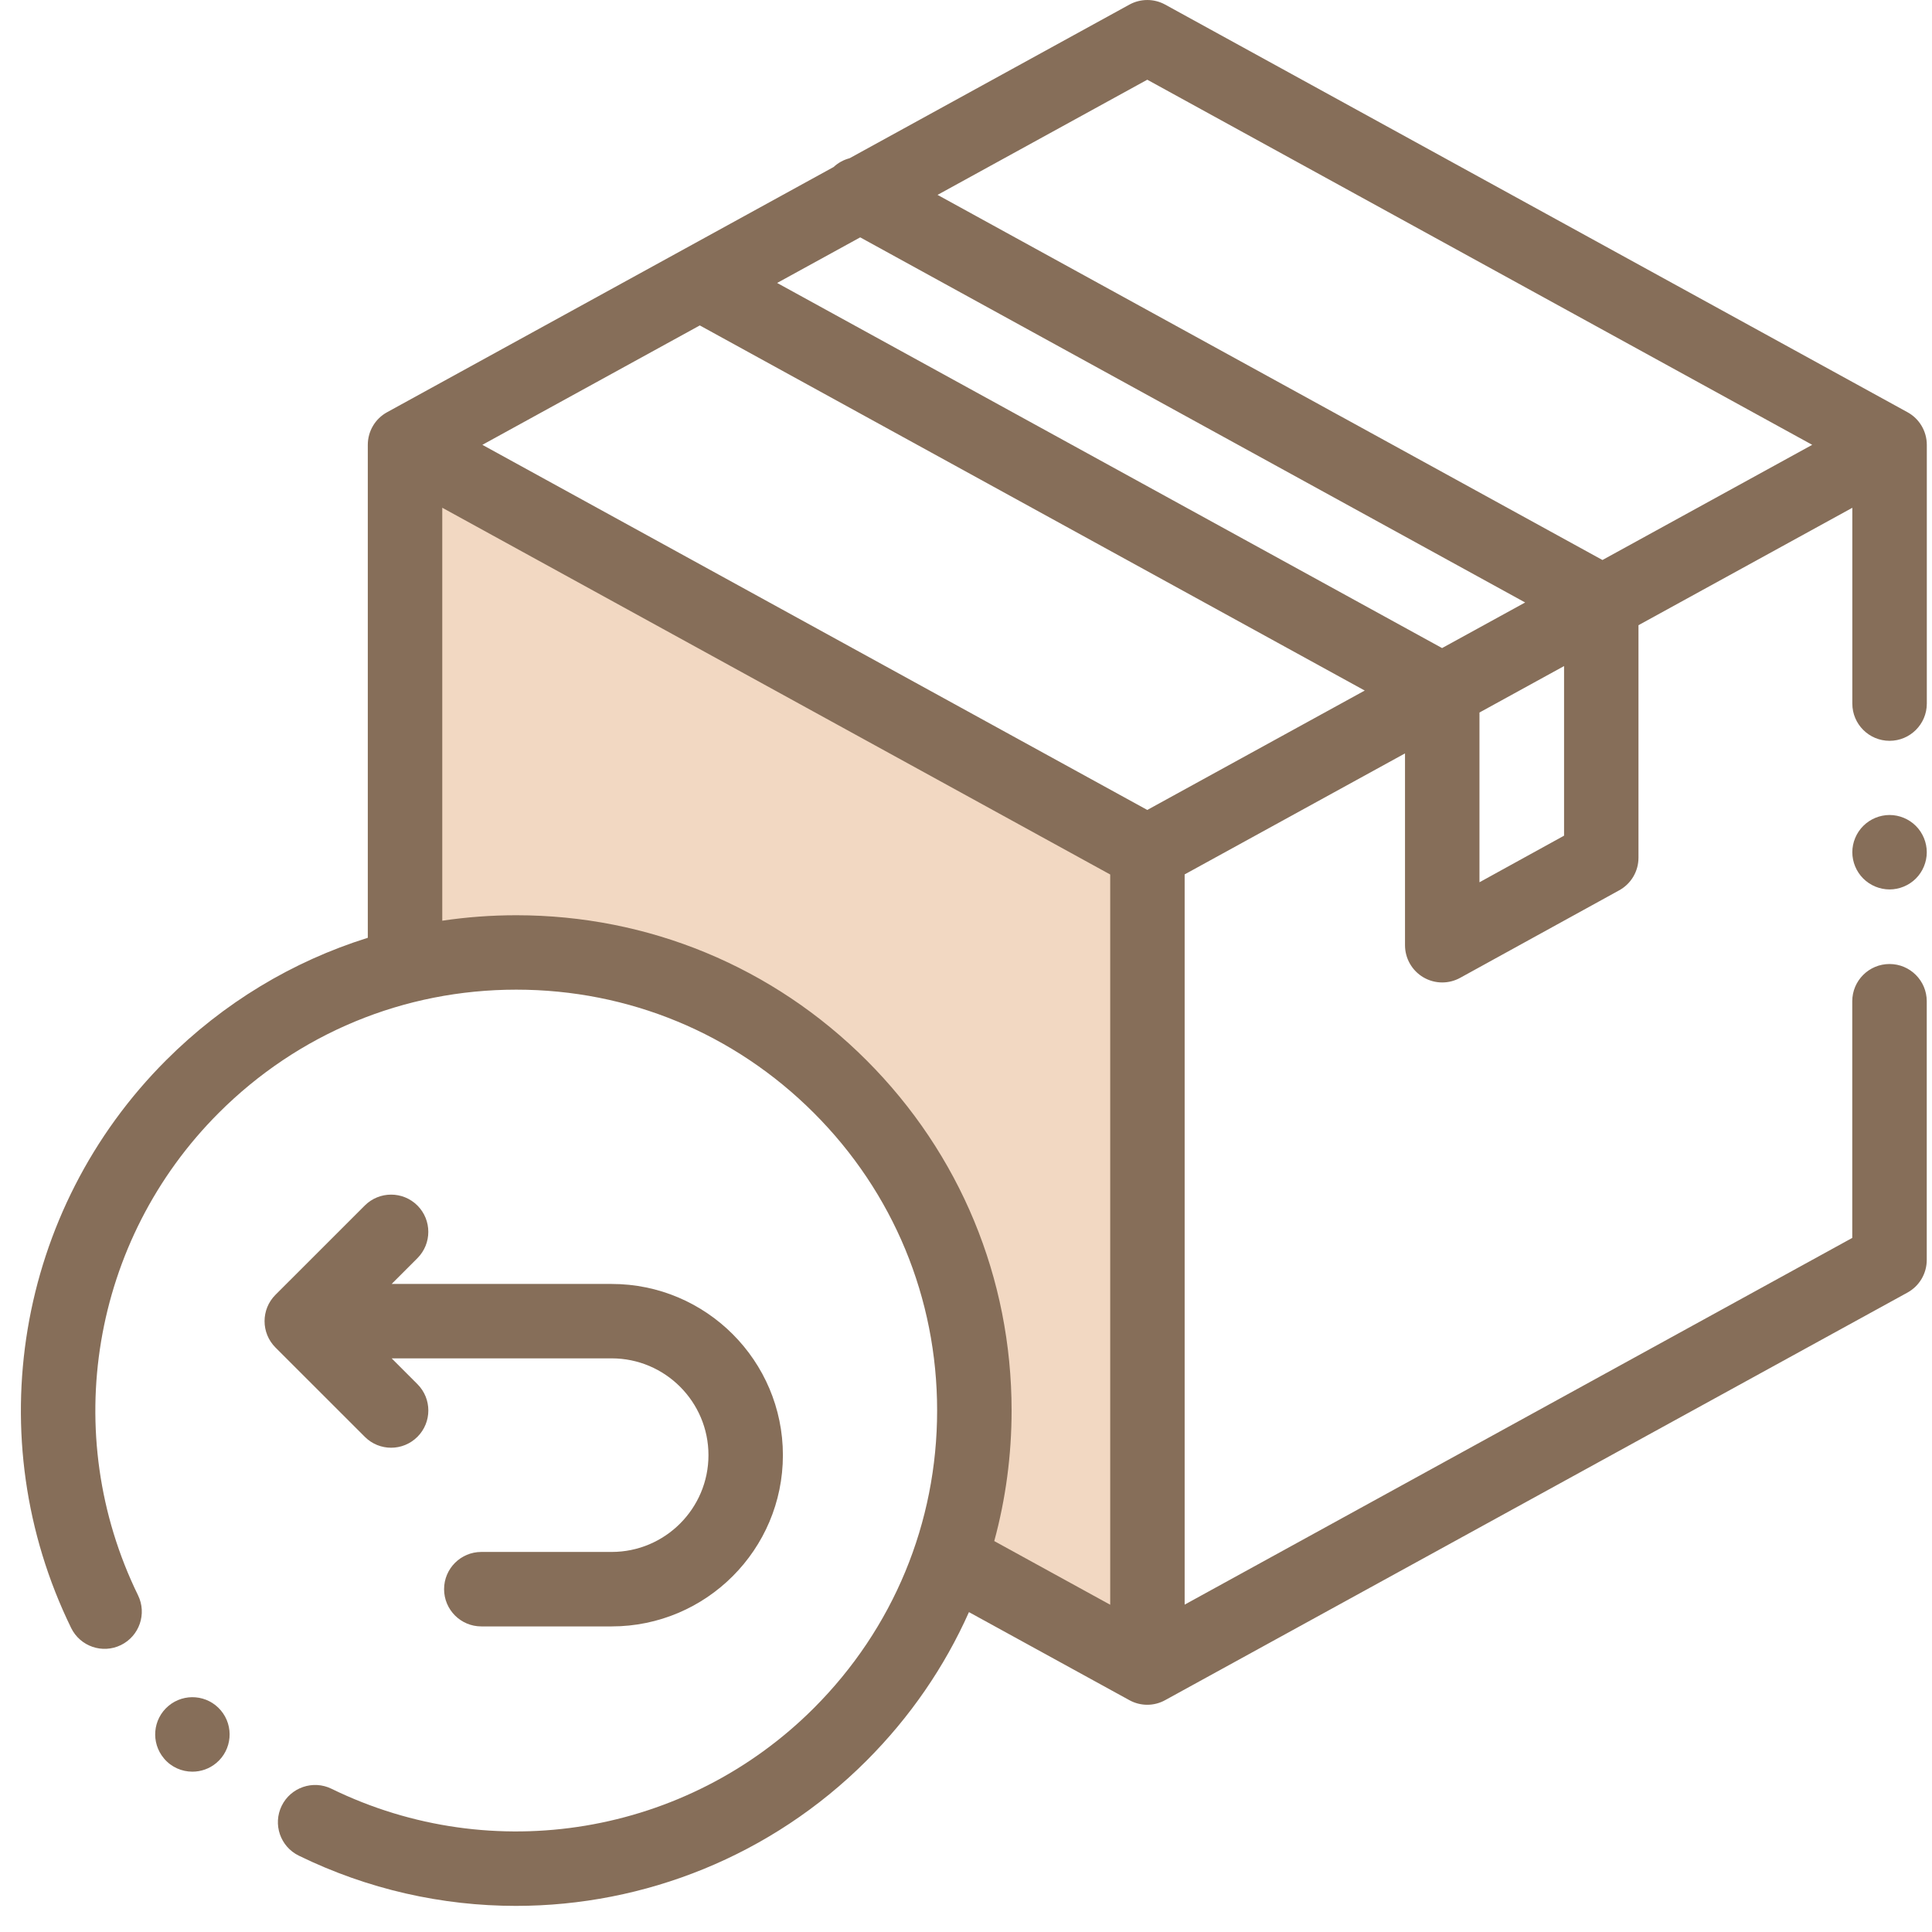 <?xml version="1.0" encoding="utf-8"?>
<!-- Generator: Adobe Illustrator 16.0.0, SVG Export Plug-In . SVG Version: 6.00 Build 0)  -->
<!DOCTYPE svg PUBLIC "-//W3C//DTD SVG 1.1//EN" "http://www.w3.org/Graphics/SVG/1.1/DTD/svg11.dtd">
<svg version="1.1" id="Layer_1" xmlns="http://www.w3.org/2000/svg" xmlns:xlink="http://www.w3.org/1999/xlink" x="0px" y="0px"
	 width="70px" height="70px" viewBox="0 0 70 70" enable-background="new 0 0 70 70" xml:space="preserve">
<g>
	<defs>
		<rect id="SVGID_1_" x="0.757" width="69.054" height="69.055"/>
	</defs>
	<clipPath id="SVGID_2_">
		<use xlink:href="#SVGID_1_"  overflow="visible"/>
	</clipPath>
	<g clip-path="url(#SVGID_2_)">
		<path fill="#F2D8C2" d="M14.5,16.5V35c3.5-1.167,12.1-1.4,18.5,7c1.5,3.166,3.9,10.5,1.5,14.5l7,4v-30L14.5,16.5z"/>
		<path fill="#866E59" d="M69.111,14.935L42.217,0.167c-0.403-0.222-0.893-0.222-1.297,0L30.783,5.733
			c-0.214,0.056-0.414,0.164-0.579,0.318l-16.178,8.884c-0.432,0.236-0.7,0.689-0.7,1.182v17.861
			c-2.729,0.854-5.23,2.358-7.31,4.438c-5.42,5.419-6.802,13.686-3.438,20.569c0.327,0.668,1.134,0.946,1.803,0.619
			c0.669-0.327,0.947-1.135,0.62-1.804C2.144,51.953,3.318,44.93,7.924,40.324c2.88-2.881,6.709-4.467,10.782-4.467
			c4.073,0,7.902,1.586,10.782,4.467c2.88,2.879,4.466,6.709,4.466,10.781c0,4.073-1.586,7.902-4.467,10.783
			c-4.605,4.605-11.629,5.779-17.477,2.922c-0.669-0.327-1.477-0.049-1.804,0.619c-0.327,0.67-0.05,1.478,0.62,1.805
			c2.507,1.225,5.197,1.82,7.868,1.82c4.659,0,9.255-1.814,12.701-5.26c1.58-1.58,2.829-3.402,3.712-5.384l5.812,3.19
			c0.201,0.111,0.426,0.167,0.648,0.167c0.224,0,0.447-0.056,0.648-0.167l26.895-14.767c0.432-0.237,0.7-0.69,0.7-1.183v-9.373
			c0-0.744-0.604-1.349-1.349-1.349c-0.745,0-1.35,0.604-1.35,1.349v8.575L42.922,58.139V31.681l7.984-4.384v6.95
			c0,0.477,0.252,0.918,0.662,1.161c0.211,0.125,0.448,0.188,0.686,0.188c0.225,0,0.447-0.056,0.65-0.167l5.764-3.172
			c0.431-0.237,0.697-0.689,0.697-1.181v-8.424l7.748-4.254v7.094c0,0.745,0.604,1.349,1.35,1.349c0.744,0,1.349-0.604,1.349-1.349
			v-9.373C69.812,15.625,69.543,15.171,69.111,14.935z M41.568,2.888L65.66,16.117l-7.6,4.173L33.969,7.061L41.568,2.888z
			 M41.568,29.346L17.477,16.117l7.878-4.326L49.447,25.02L41.568,29.346z M52.249,23.481L28.157,10.252L31.167,8.6l24.092,13.229
			L52.249,23.481z M31.396,38.417c-3.39-3.39-7.896-5.256-12.689-5.256c-0.907,0-1.802,0.067-2.683,0.198V18.396l24.201,13.289
			v26.458l-4.201-2.307c0.414-1.522,0.628-3.11,0.628-4.731C36.651,46.313,34.785,41.807,31.396,38.417z M56.669,30.278
			l-3.065,1.688v-6.15l3.065-1.683V30.278z"/>
		<path fill="#866E59" d="M68.463,29.529c-0.355,0-0.703,0.145-0.954,0.396c-0.251,0.25-0.396,0.598-0.396,0.953
			s0.145,0.703,0.396,0.953c0.251,0.251,0.599,0.395,0.954,0.395c0.354,0,0.702-0.144,0.953-0.395
			c0.25-0.25,0.395-0.598,0.395-0.953s-0.145-0.703-0.395-0.953C69.165,29.673,68.816,29.529,68.463,29.529z"/>
		<path fill="#866E59" d="M14.171,52.454c0.345,0,0.69-0.132,0.954-0.396c0.526-0.526,0.526-1.381,0-1.907l-0.934-0.935h7.971
			c1.934,0,3.507,1.573,3.507,3.507s-1.573,3.507-3.507,3.507h-4.723c-0.745,0-1.349,0.604-1.349,1.349
			c0,0.744,0.604,1.349,1.349,1.349h4.723c3.421,0,6.204-2.783,6.204-6.204s-2.783-6.204-6.204-6.204H14.19l0.934-0.934
			c0.526-0.527,0.526-1.381,0-1.908c-0.527-0.526-1.38-0.526-1.907,0L9.98,46.914c-0.526,0.527-0.526,1.381,0,1.908l3.237,3.236
			C13.48,52.322,13.826,52.454,14.171,52.454z"/>
		<path fill="#866E59" d="M6.971,64.191c-0.383,0-0.764-0.162-1.03-0.479l-0.002-0.003c-0.479-0.57-0.406-1.42,0.164-1.9
			c0.57-0.479,1.421-0.406,1.9,0.164c0.479,0.57,0.407,1.423-0.164,1.902C7.586,64.088,7.277,64.191,6.971,64.191z"/>
	</g>
</g>
</svg>
